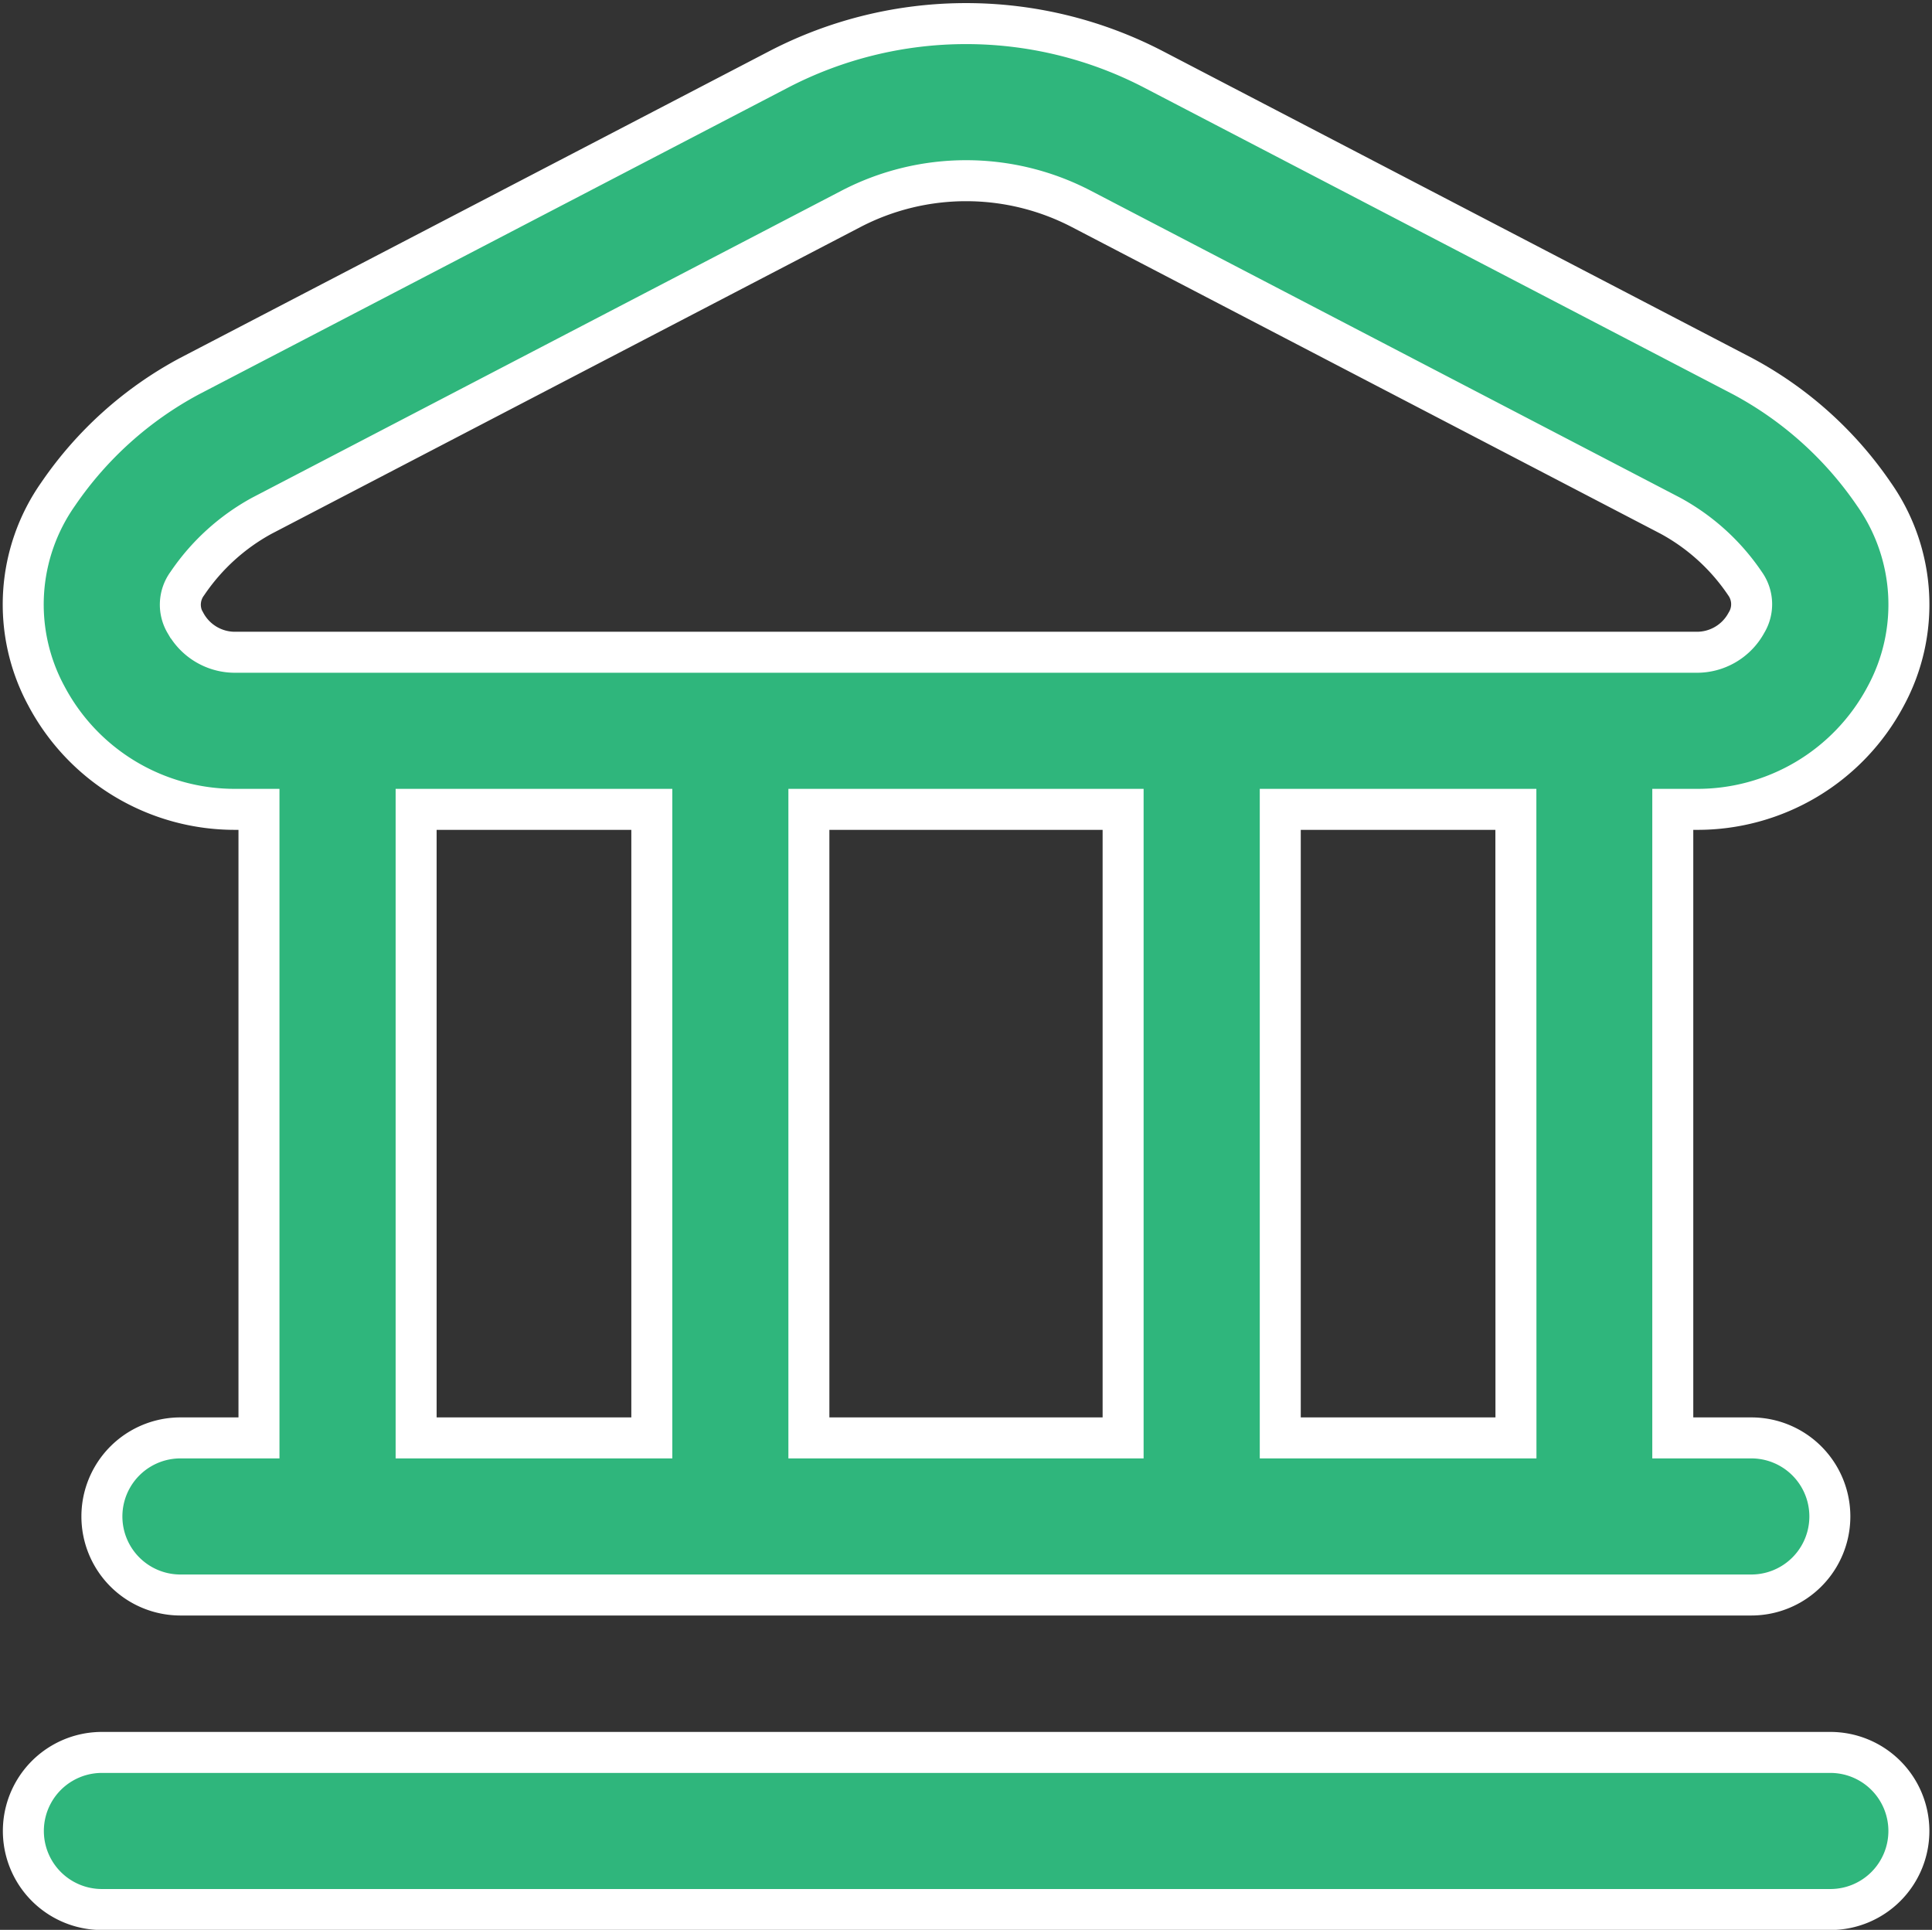<svg xmlns="http://www.w3.org/2000/svg" width="23.567" height="23.537" viewBox="0 0 23.567 23.537">
  <rect x="0" y="0" width="23.567" height="23.537" fill="#333333" stroke="none"/>
  <path id="icon-green-bank" d="M23,22.04A.958.958,0,0,1,22.04,23H.958a.958.958,0,0,1,0-1.916H22.04A.958.958,0,0,1,23,22.04ZM.279,8.195A2.341,2.341,0,0,1,.425,5.736,4.519,4.519,0,0,1,2.024,4.3L9.212.558a4.958,4.958,0,0,1,4.575,0L20.973,4.3a4.519,4.519,0,0,1,1.6,1.437A2.341,2.341,0,0,1,22.718,8.2,2.6,2.6,0,0,1,20.4,9.582h-.28v7.666h.958a.958.958,0,1,1,0,1.916H1.916a.958.958,0,0,1,0-1.916h.958V9.582h-.28A2.6,2.6,0,0,1,.279,8.195Zm4.512,9.053H7.666V9.582H4.791ZM9.582,9.582v7.666h3.833V9.582Zm8.624,0H15.332v7.666h2.875ZM1.977,7.307a.687.687,0,0,0,.618.359H20.4a.687.687,0,0,0,.618-.359A.433.433,0,0,0,21,6.827,2.587,2.587,0,0,0,20.089,6L12.9,2.256a3.043,3.043,0,0,0-2.8,0L2.911,6A2.6,2.6,0,0,0,2,6.828a.433.433,0,0,0-.025.478Z" transform="translate(0.285 0.289)" fill="#2fb67c" stroke="#fff" stroke-width="0.5"/>
</svg>
